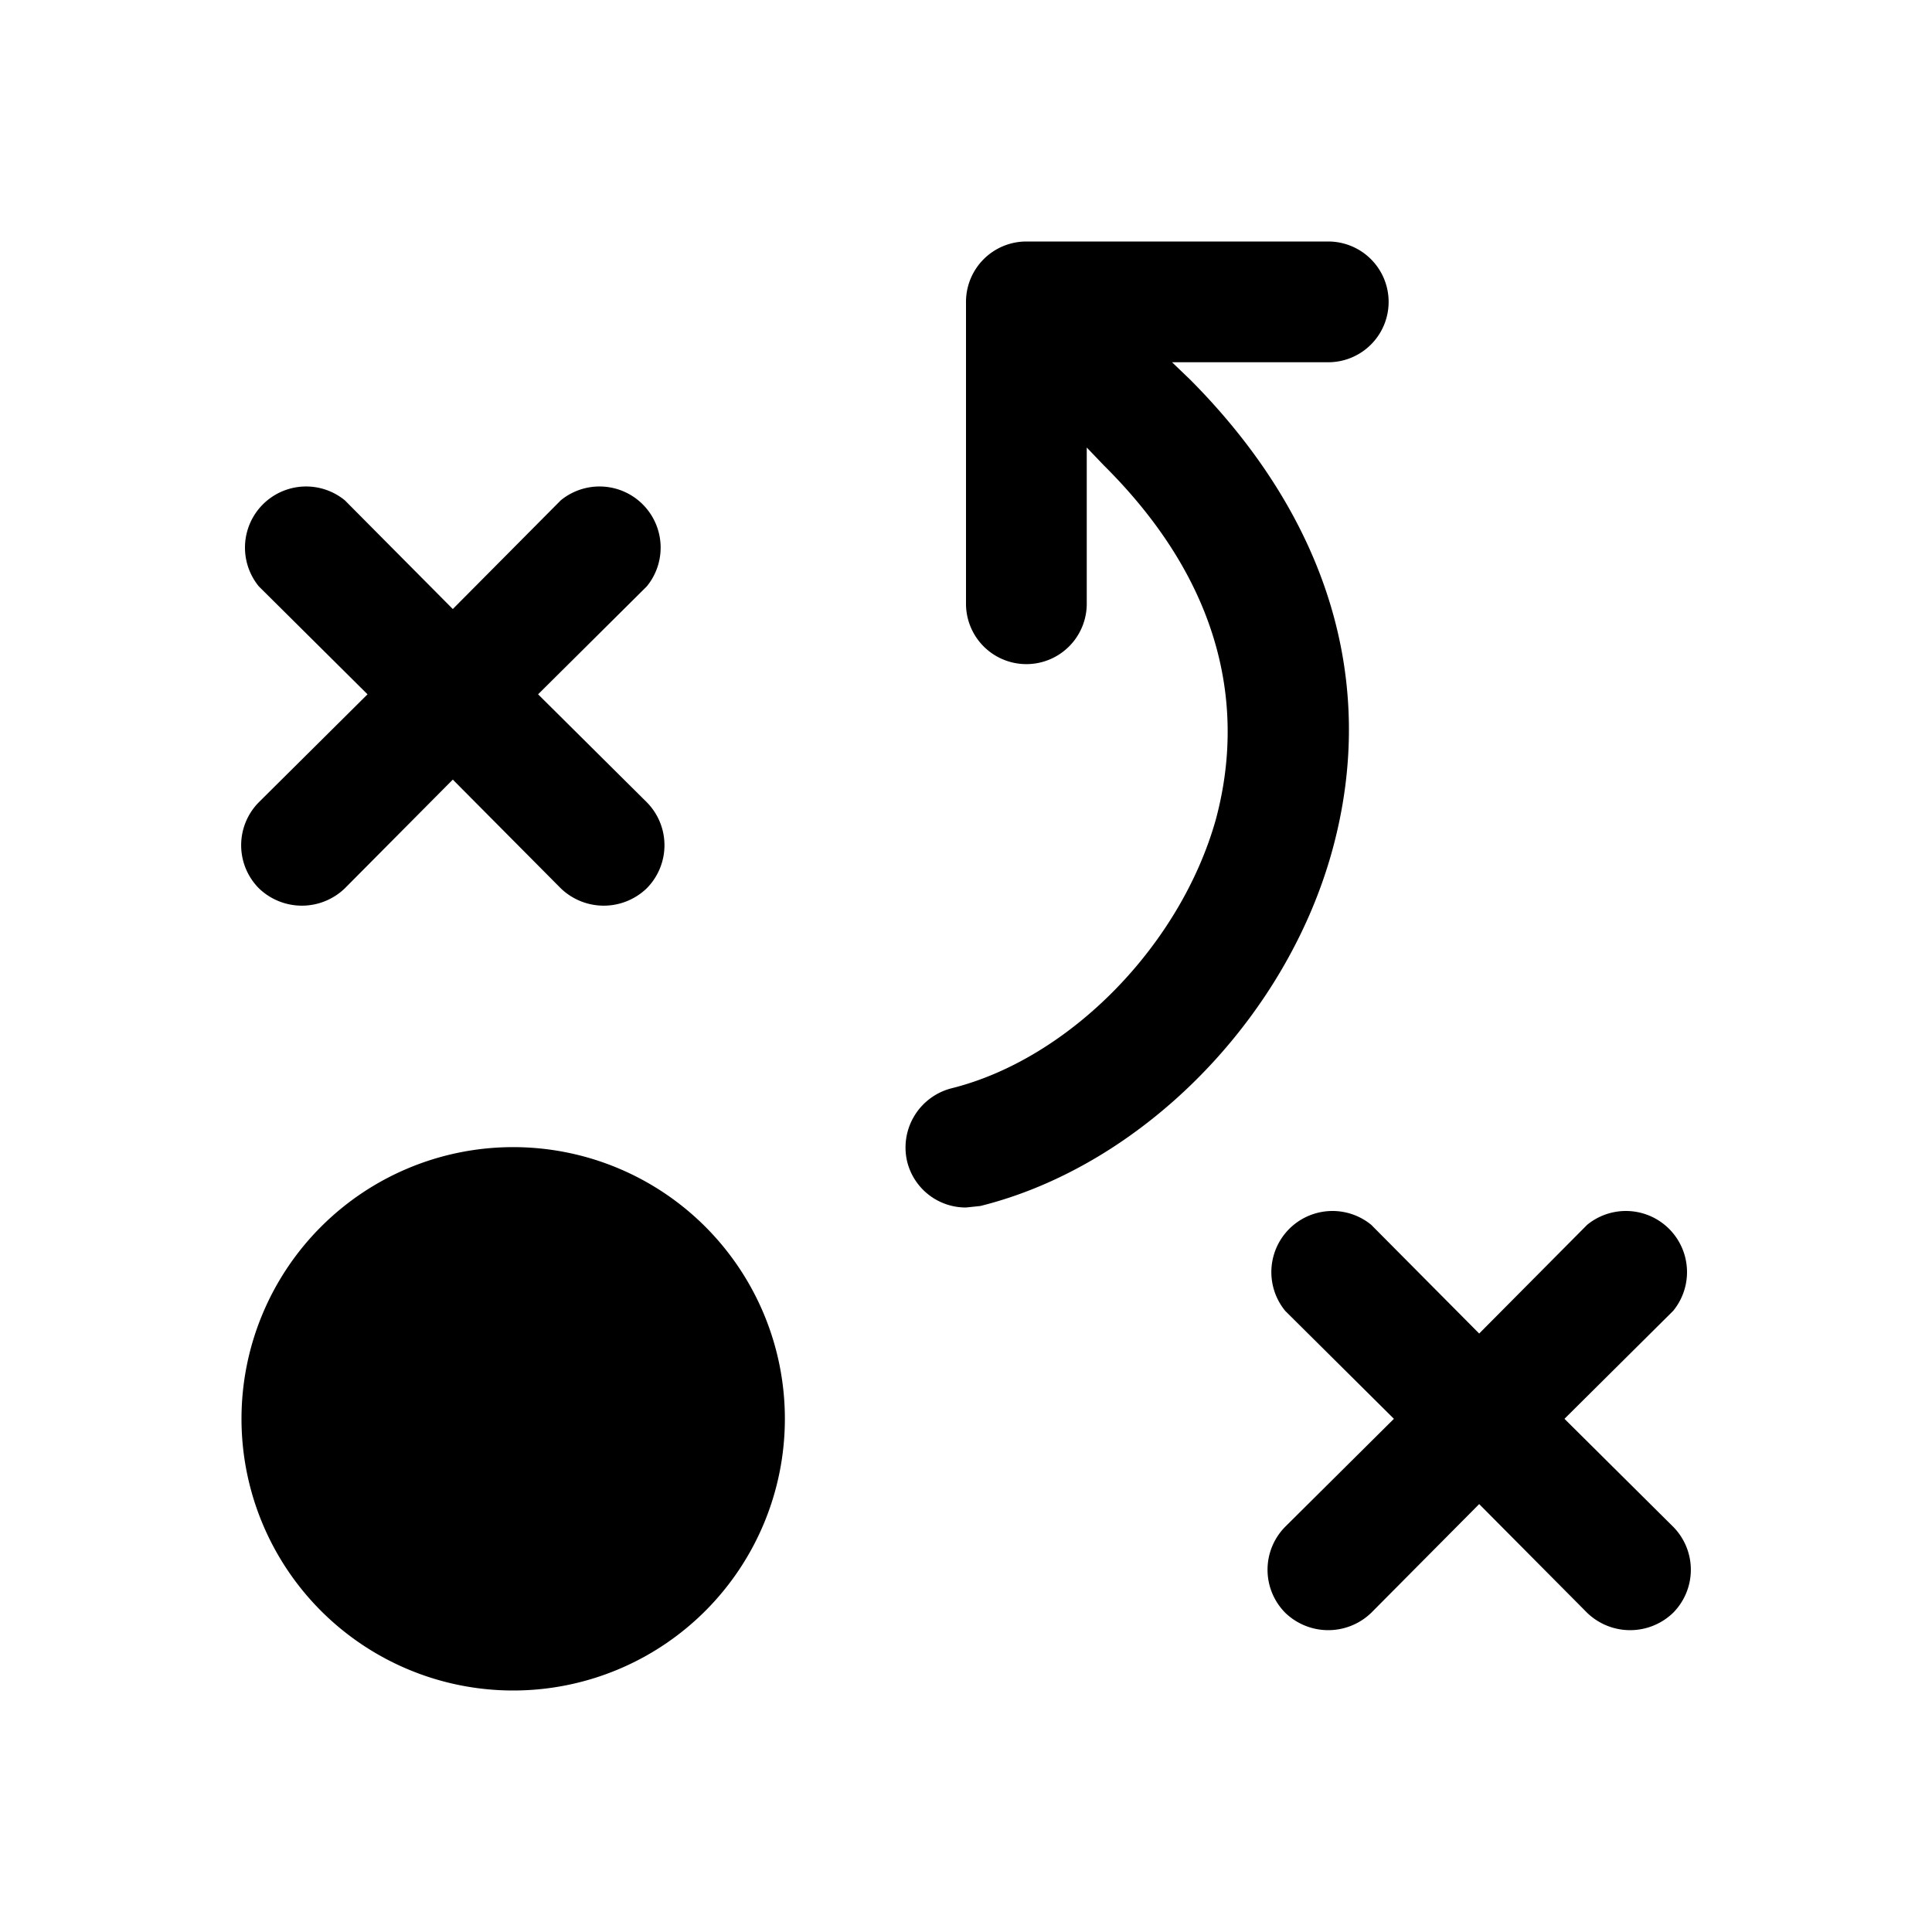 <svg xmlns="http://www.w3.org/2000/svg" viewBox="0 0 256 256" fill="currentColor"><path d="M104,188a36,36,0,1,1-36-36A36,36,0,0,1,104,188ZM34.3,117.7a8.2,8.2,0,0,0,11.4,0L60,103.3l14.3,14.4a8.2,8.2,0,0,0,11.4,0,8.1,8.1,0,0,0,0-11.4L71.3,92,85.7,77.7A8.1,8.1,0,0,0,74.3,66.3L60,80.7,45.7,66.3A8.1,8.1,0,0,0,34.3,77.7L48.7,92,34.3,106.3A8.1,8.1,0,0,0,34.3,117.7Zm173,70.3,14.4-14.3a8.1,8.1,0,0,0-11.4-11.4L196,176.7l-14.3-14.4a8.1,8.1,0,0,0-11.4,11.4L184.7,188l-14.4,14.3a8.1,8.1,0,0,0,0,11.4,8.2,8.2,0,0,0,11.4,0L196,199.3l14.3,14.4a8.2,8.2,0,0,0,11.4,0,8.1,8.1,0,0,0,0-11.4ZM157.7,50.3,155.3,48H176a8,8,0,0,0,0-16H136a8,8,0,0,0-8,8V80a8,8,0,0,0,16,0V59.3l2.3,2.4c18,17.9,17.9,35.4,14.8,46.9-4.7,16.7-19.4,31.7-35,35.6a8.1,8.1,0,0,0-5.9,9.7A8,8,0,0,0,128,160l1.9-.2c21.3-5.3,40.4-24.6,46.6-47S175.9,68.6,157.7,50.3Z"/></svg>